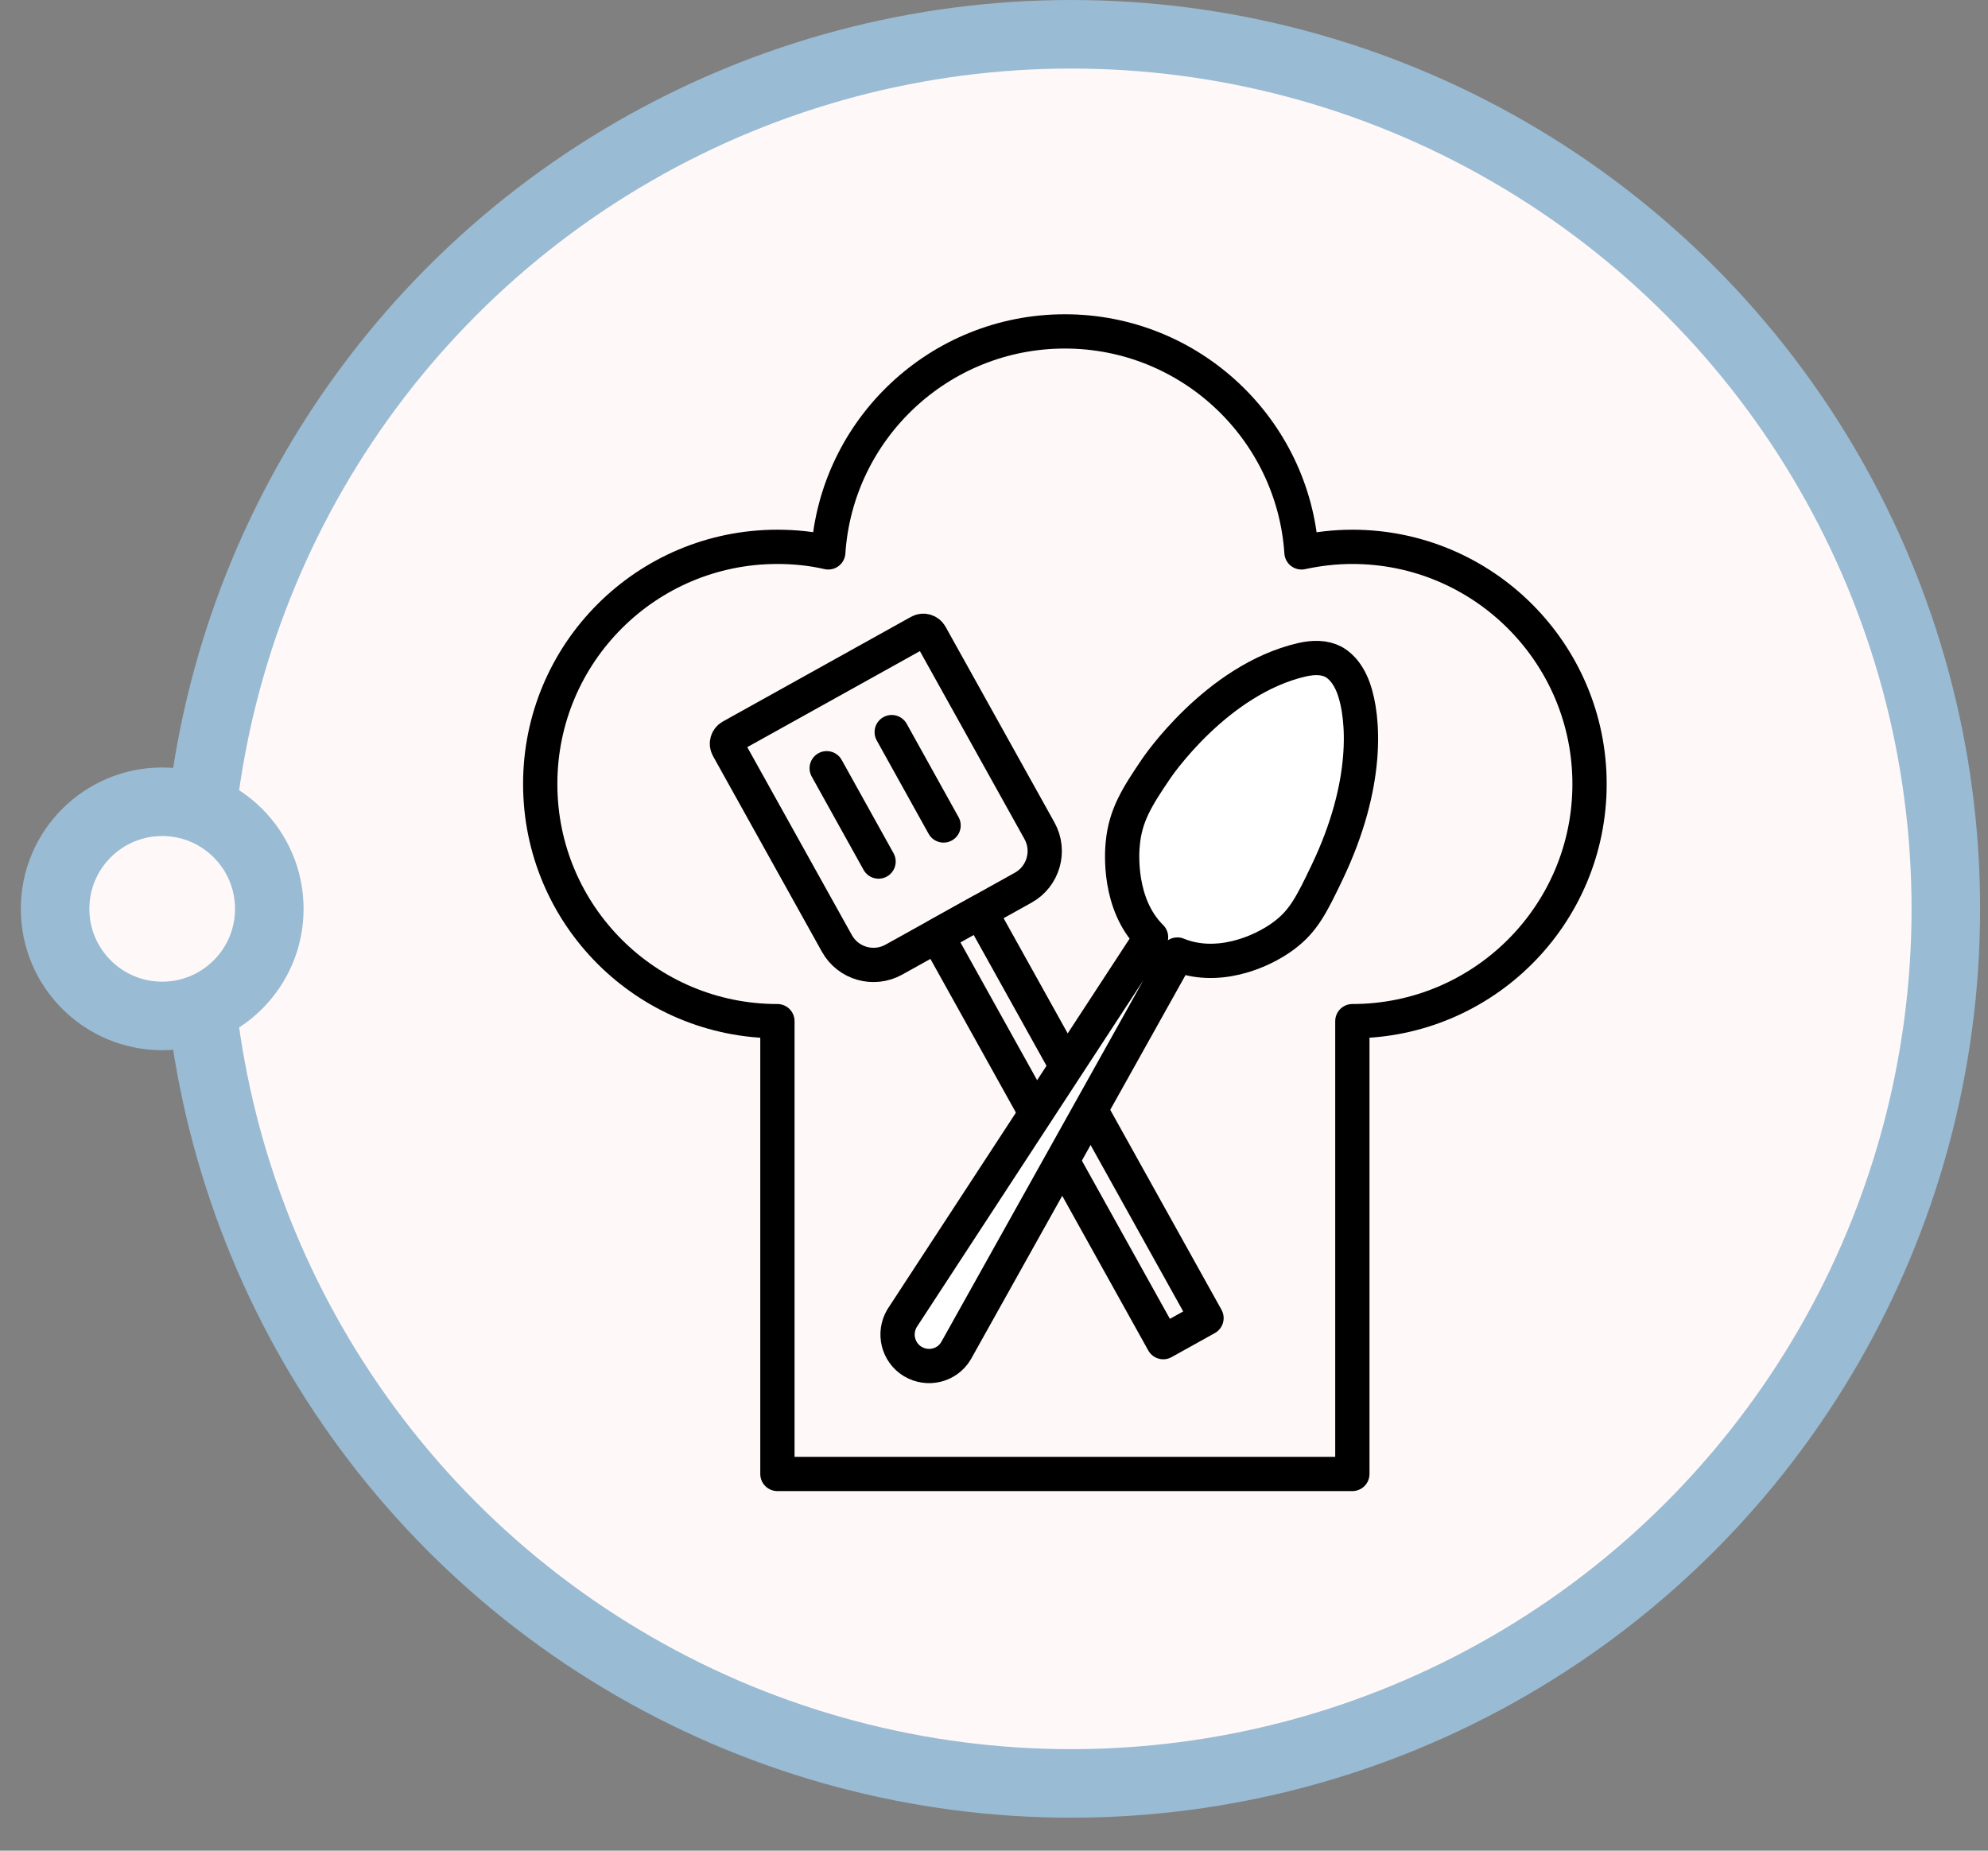 <svg xmlns="http://www.w3.org/2000/svg" width="58" height="54" viewBox="0 0 58 54" fill="none"><rect x="0" y="0" width="58" height="54" fill="#808080" stroke="none"/><circle cx="31.251" cy="26.519" r="25.519" fill="#FFF8F8" stroke="#99BBD3" stroke-width="2"></circle><circle cx="4.732" cy="26.519" r="3.125" fill="#FFF8F8" stroke="#99BBD3" stroke-width="2"></circle><path d="M46.375 22.876C46.375 26.7 43.273 29.796 39.455 29.796V43.008H22.681V29.796C18.857 29.796 15.761 26.7 15.761 22.876C15.761 19.052 18.857 15.956 22.681 15.956C23.187 15.956 23.688 16.008 24.165 16.118C24.404 12.516 27.407 9.67 31.068 9.67C34.729 9.67 37.732 12.522 37.971 16.118C38.454 16.014 38.949 15.956 39.455 15.956C43.273 15.956 46.375 19.058 46.375 22.876Z" stroke="black" stroke-linecap="round" stroke-linejoin="round"></path><path d="M21.335 21.488L26.823 18.435C26.94 18.37 27.085 18.416 27.148 18.528L30.326 24.239C30.654 24.829 30.442 25.573 29.852 25.901L26.078 28.001C25.488 28.329 24.744 28.117 24.416 27.527L21.238 21.816C21.173 21.699 21.218 21.553 21.33 21.491L21.335 21.488Z" stroke="black" stroke-linecap="round" stroke-linejoin="round"></path><path d="M28.601 26.6L27.34 27.302L33.938 39.162L35.2 38.46L28.601 26.6Z" stroke="black" stroke-linecap="round" stroke-linejoin="round"></path><path d="M24.119 22.416L25.632 25.139" stroke="black" stroke-linecap="round" stroke-linejoin="round"></path><path d="M26.016 21.362L27.529 24.086" stroke="black" stroke-linecap="round" stroke-linejoin="round"></path><path d="M37.476 27.287C36.748 27.834 35.468 28.312 34.35 27.852L27.89 39.416C27.628 39.853 27.064 39.987 26.627 39.725C26.196 39.463 26.057 38.898 26.319 38.462L33.582 27.345C32.61 26.385 32.733 24.843 32.756 24.622C32.831 23.784 33.186 23.236 33.733 22.427C33.733 22.427 35.474 19.831 37.988 19.25C38.331 19.174 38.64 19.174 38.908 19.314C39.007 19.372 39.298 19.546 39.495 20.093C39.792 20.932 39.955 22.864 38.721 25.448C38.273 26.385 38.035 26.862 37.482 27.281L37.476 27.287Z" fill="white" stroke="black" stroke-linecap="round" stroke-linejoin="round"></path></svg>